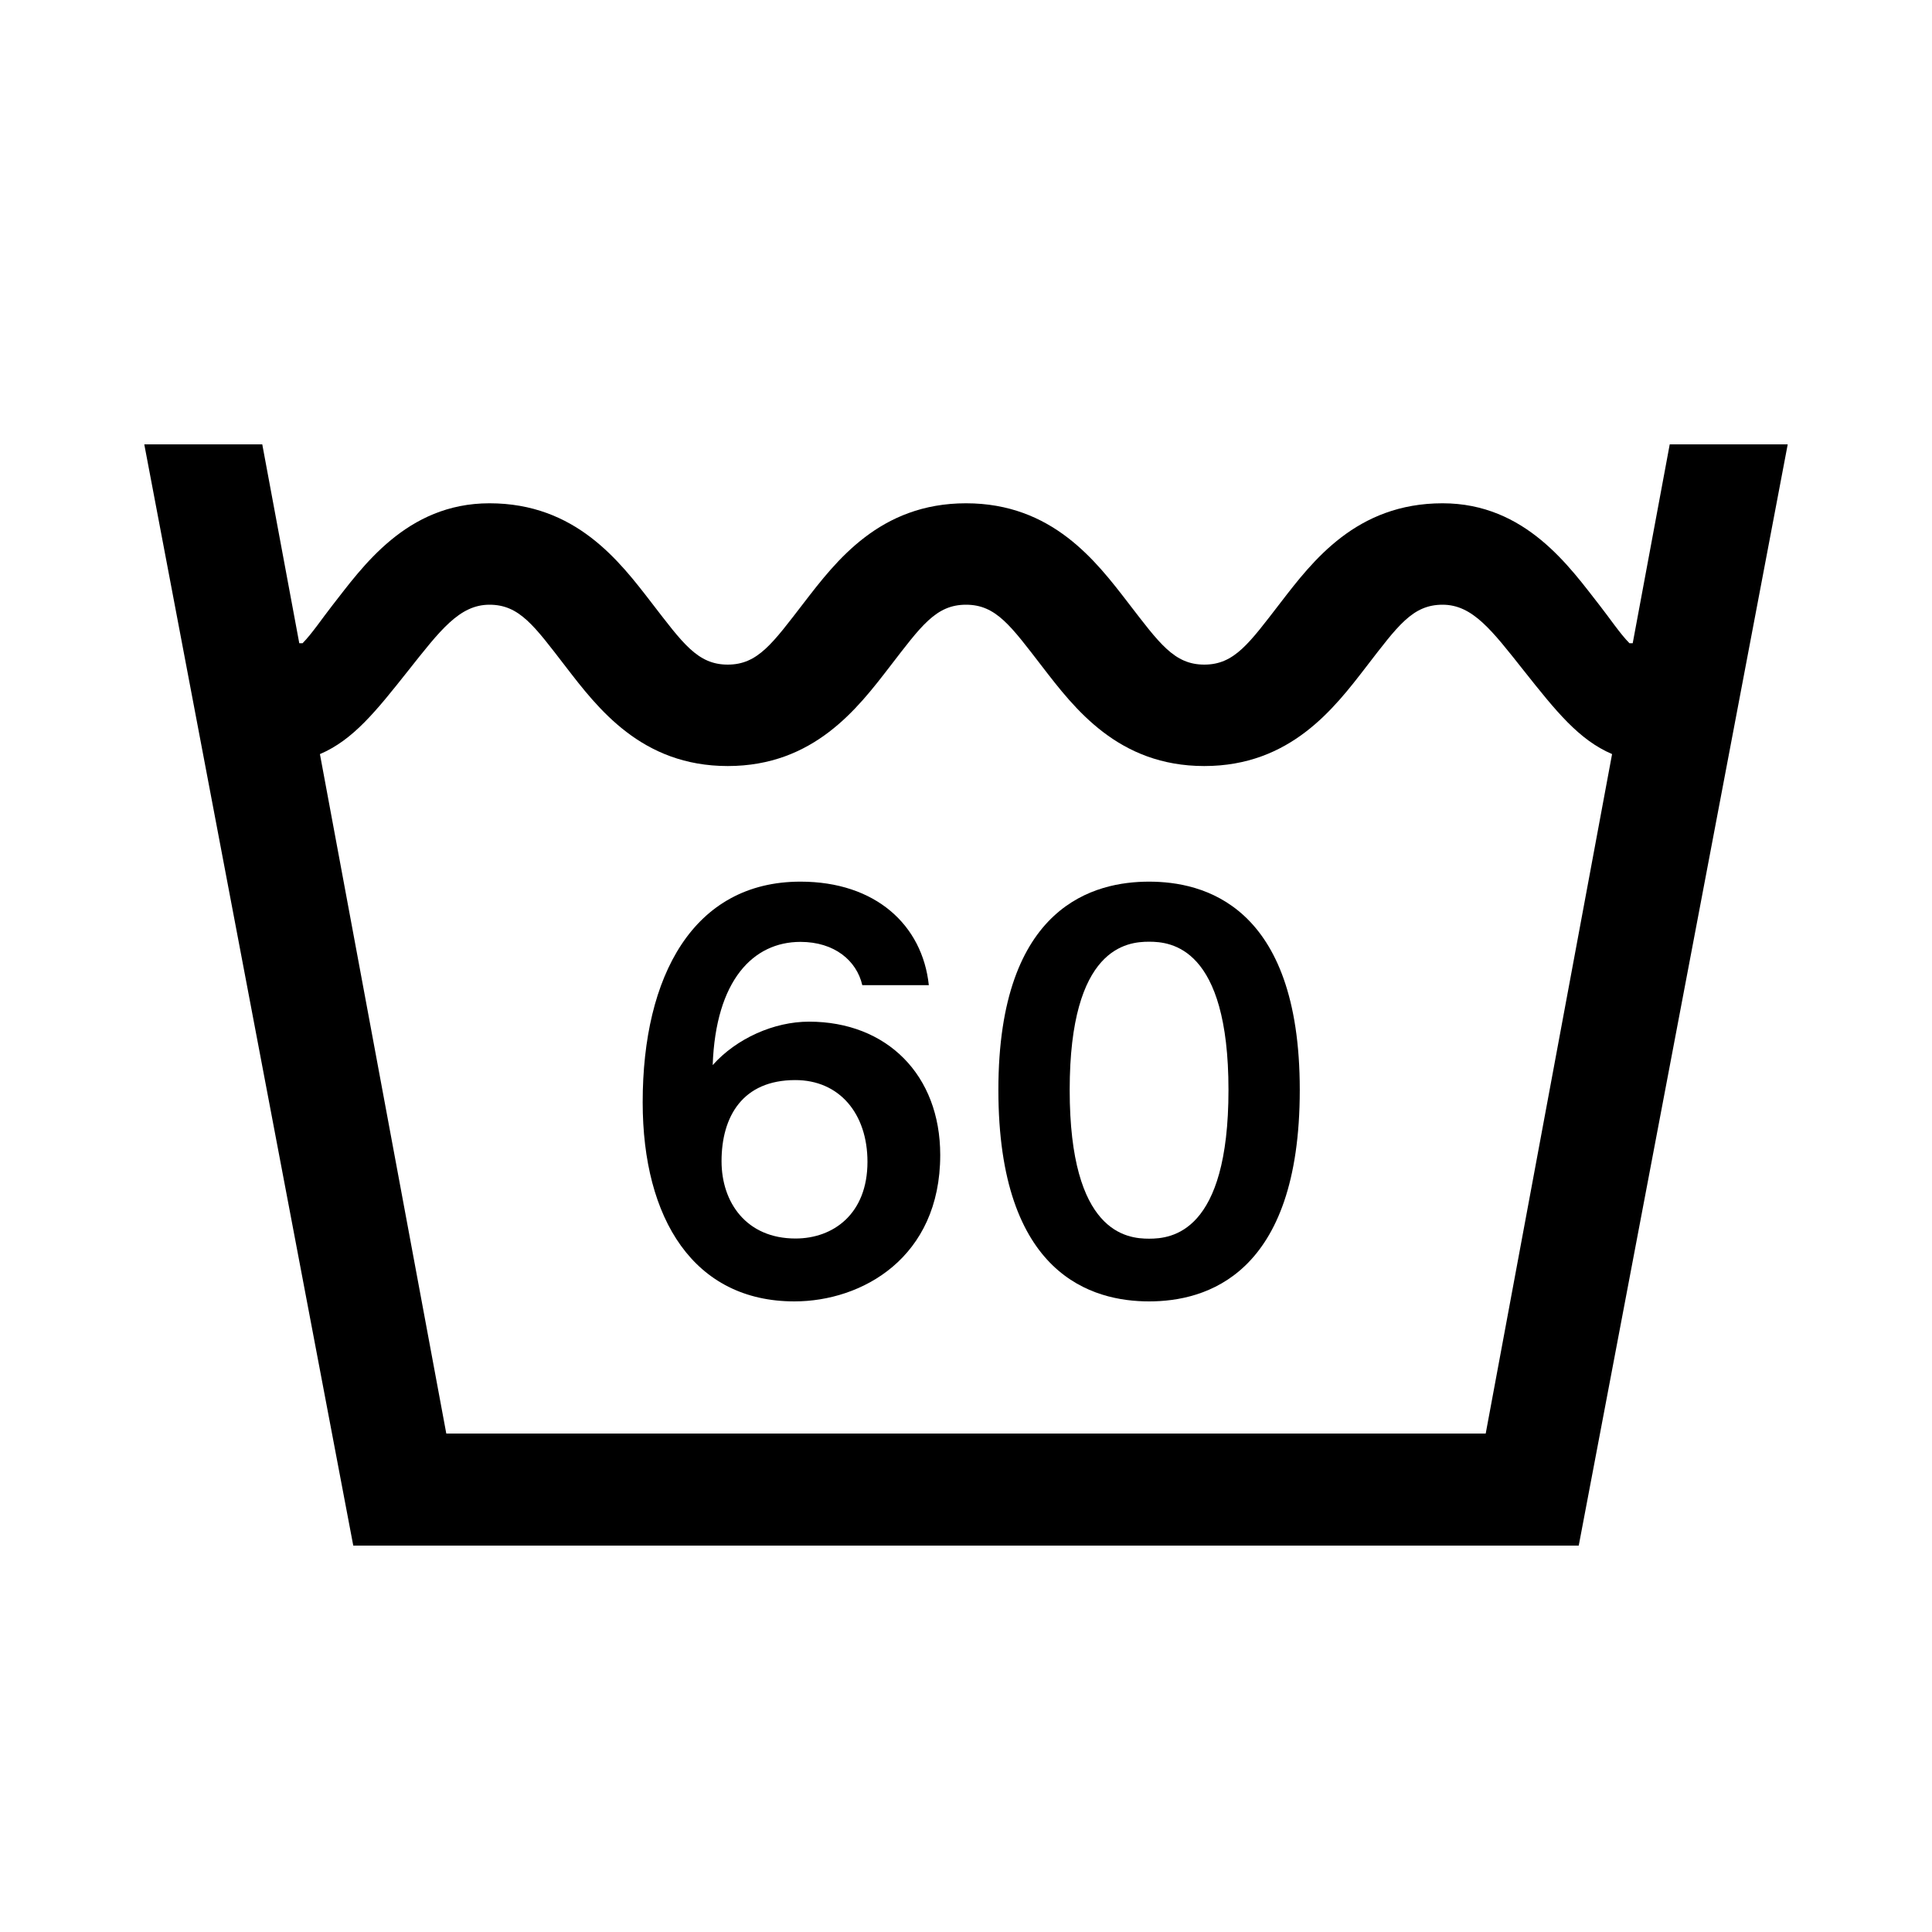 <?xml version="1.0" encoding="UTF-8"?> <svg xmlns="http://www.w3.org/2000/svg" id="icon" viewBox="0 0 1000 1000"><path d="M418.74,528.81c-18.17,0-37.6,8.72-49.85,22.48,1.56-44,21-63.77,45.43-63.77,17.54,0,29.07,9.65,32,22.41h34.44c-3.31-31.13-27.58-53.59-66.44-53.59-55.43,0-81.67,48.81-81.67,114.17,0,60.51,26.57,103.09,78.52,103.09,35,0,75.49-22.57,75.49-75.79C486.66,556.38,459,528.81,418.74,528.81Zm-7,112.24c-25.38,0-38.27-18.63-38.27-40,0-23.15,10.92-42,38.1-42C434.5,559,449,576.47,449,601.35,449,628.34,431.28,641.05,411.78,641.05Z"></path><path d="M594.76,456.34c-27.61,0-78,11.61-78,107.8s48.9,109.46,78,109.46,78-13.27,78-109.46S622.38,456.34,594.76,456.34Zm0,184.8c-11.57,0-41.09-3-41.09-77s29.82-76.71,41.09-76.71,41.1,2.69,41.1,76.71S606.33,641.14,594.76,641.14Z"></path><path d="M864.25,230,845.09,332.94h-1.67c-4.78-4.8-10.33-13.07-15.4-19.54-15.43-19.68-38.26-52.9-81.34-52.9-44.61,0-67.29,29.92-83.85,51.4C646.55,333,638.93,344,623.34,344s-23.22-11-39.49-32.1c-16.56-21.48-39.24-51.4-83.84-51.4s-67.29,29.92-83.85,51.4C399.89,333,392.27,344,376.67,344s-23.21-11-39.49-32.1c-16.56-21.48-39.24-51.4-83.84-51.4-43.08,0-65.92,33.22-81.35,52.9-5.07,6.47-10.62,14.74-15.39,19.54h-1.69L135.75,230H74.68L182.85,800h634.3L925.32,230ZM769,742H231L165.59,390.32C182.82,383,194.72,368,211.22,347.2S237.74,313,253.34,313s23.21,11,39.49,32.09c16.56,21.48,39.24,51.41,83.84,51.41s67.29-29.93,83.85-51.41C476.79,324,484.41,313,500,313s23.21,11,39.49,32.09c16.56,21.48,39.23,51.41,83.84,51.41s67.28-29.93,83.84-51.41C723.46,324,731.08,313,746.68,313s25.54,13.32,42.11,34.2,28.4,35.74,45.62,43.11Z"></path></svg> 